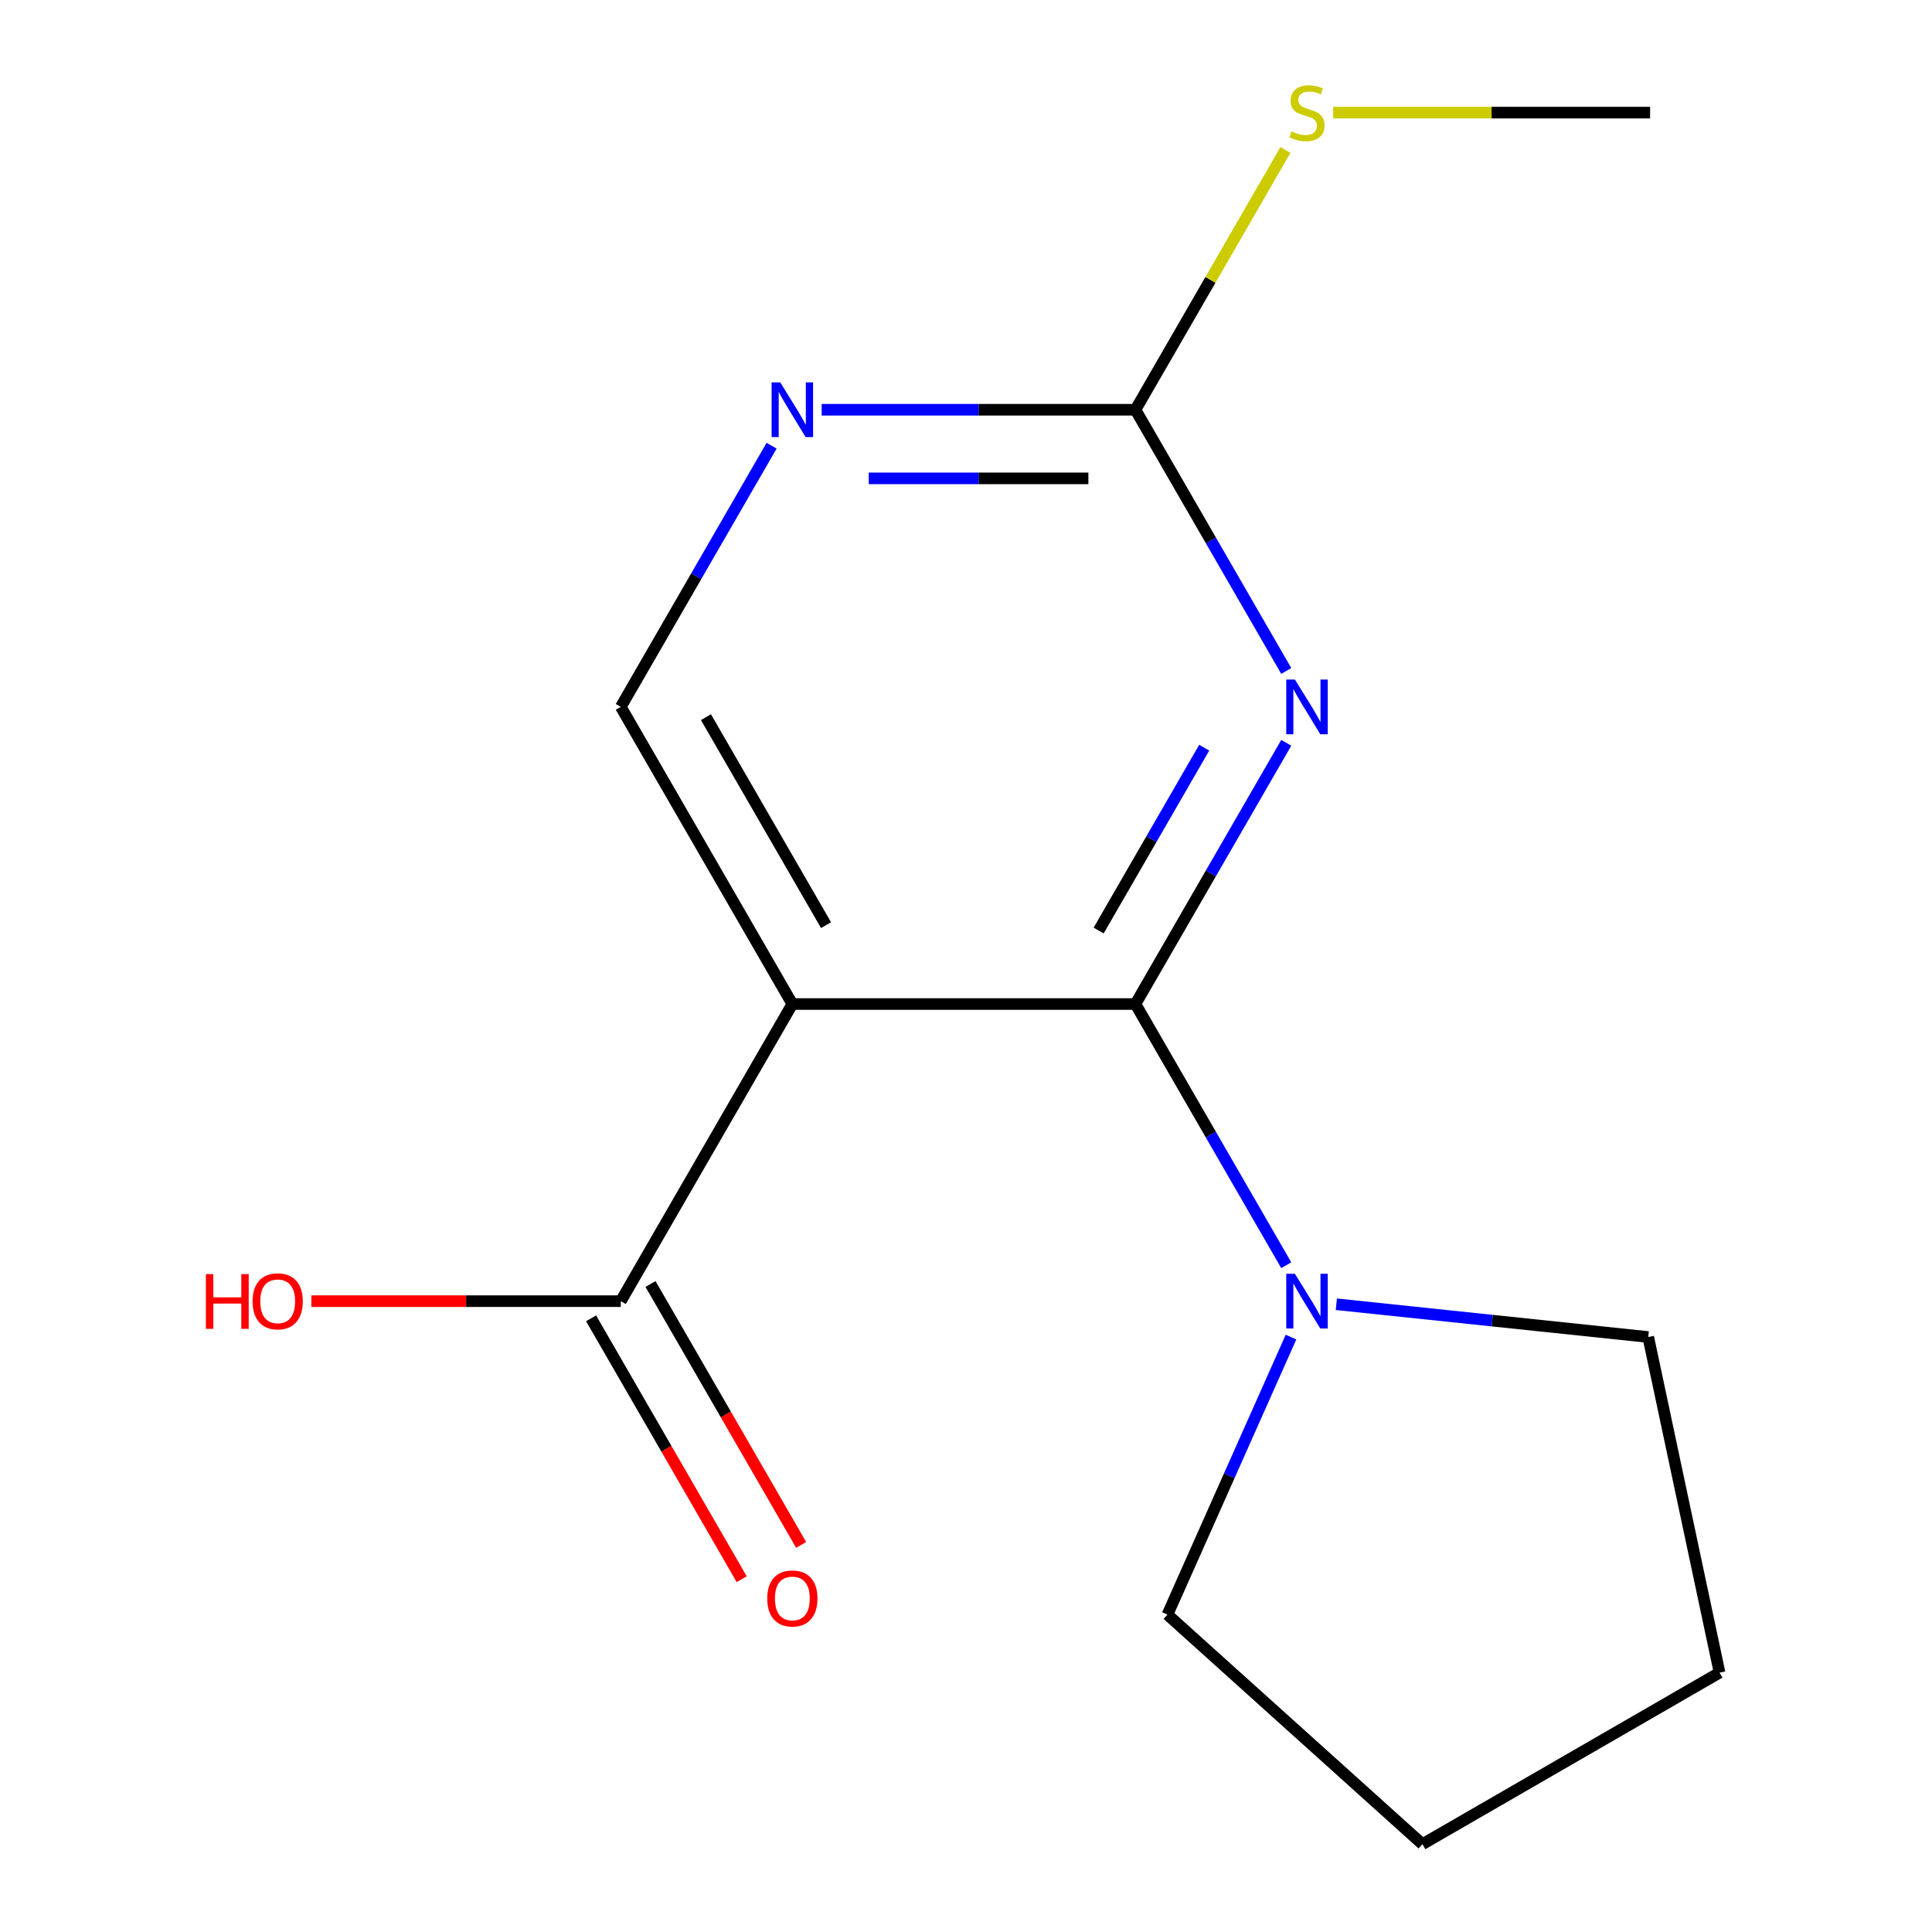 <?xml version='1.0' encoding='iso-8859-1'?>
<svg version='1.1' baseProfile='full'
              xmlns='http://www.w3.org/2000/svg'
                      xmlns:rdkit='http://www.rdkit.org/xml'
                      xmlns:xlink='http://www.w3.org/1999/xlink'
                  xml:space='preserve'
width='1000px' height='1000px' viewBox='0 0 1000 1000'>
<!-- END OF HEADER -->
<rect style='opacity:1.0;fill:#FFFFFF;stroke:none' width='1000' height='1000' x='0' y='0'> </rect>
<path class='bond-0' d='M 587.707,519.681 L 626.736,452.082' style='fill:none;fill-rule:evenodd;stroke:#000000;stroke-width:6px;stroke-linecap:butt;stroke-linejoin:miter;stroke-opacity:1' />
<path class='bond-0' d='M 626.736,452.082 L 665.764,384.483' style='fill:none;fill-rule:evenodd;stroke:#0000FF;stroke-width:6px;stroke-linecap:butt;stroke-linejoin:miter;stroke-opacity:1' />
<path class='bond-0' d='M 568.656,481.642 L 595.976,434.323' style='fill:none;fill-rule:evenodd;stroke:#000000;stroke-width:6px;stroke-linecap:butt;stroke-linejoin:miter;stroke-opacity:1' />
<path class='bond-0' d='M 595.976,434.323 L 623.296,387.004' style='fill:none;fill-rule:evenodd;stroke:#0000FF;stroke-width:6px;stroke-linecap:butt;stroke-linejoin:miter;stroke-opacity:1' />
<path class='bond-1' d='M 587.707,519.681 L 410.118,519.681' style='fill:none;fill-rule:evenodd;stroke:#000000;stroke-width:6px;stroke-linecap:butt;stroke-linejoin:miter;stroke-opacity:1' />
<path class='bond-3' d='M 587.707,519.681 L 626.736,587.279' style='fill:none;fill-rule:evenodd;stroke:#000000;stroke-width:6px;stroke-linecap:butt;stroke-linejoin:miter;stroke-opacity:1' />
<path class='bond-3' d='M 626.736,587.279 L 665.764,654.878' style='fill:none;fill-rule:evenodd;stroke:#0000FF;stroke-width:6px;stroke-linecap:butt;stroke-linejoin:miter;stroke-opacity:1' />
<path class='bond-2' d='M 665.764,347.283 L 626.736,279.685' style='fill:none;fill-rule:evenodd;stroke:#0000FF;stroke-width:6px;stroke-linecap:butt;stroke-linejoin:miter;stroke-opacity:1' />
<path class='bond-2' d='M 626.736,279.685 L 587.707,212.086' style='fill:none;fill-rule:evenodd;stroke:#000000;stroke-width:6px;stroke-linecap:butt;stroke-linejoin:miter;stroke-opacity:1' />
<path class='bond-4' d='M 410.118,519.681 L 321.323,673.478' style='fill:none;fill-rule:evenodd;stroke:#000000;stroke-width:6px;stroke-linecap:butt;stroke-linejoin:miter;stroke-opacity:1' />
<path class='bond-6' d='M 410.118,519.681 L 321.323,365.883' style='fill:none;fill-rule:evenodd;stroke:#000000;stroke-width:6px;stroke-linecap:butt;stroke-linejoin:miter;stroke-opacity:1' />
<path class='bond-6' d='M 427.558,478.852 L 365.401,371.194' style='fill:none;fill-rule:evenodd;stroke:#000000;stroke-width:6px;stroke-linecap:butt;stroke-linejoin:miter;stroke-opacity:1' />
<path class='bond-8' d='M 587.707,212.086 L 626.528,144.847' style='fill:none;fill-rule:evenodd;stroke:#000000;stroke-width:6px;stroke-linecap:butt;stroke-linejoin:miter;stroke-opacity:1' />
<path class='bond-8' d='M 626.528,144.847 L 665.348,77.608' style='fill:none;fill-rule:evenodd;stroke:#CCCC00;stroke-width:6px;stroke-linecap:butt;stroke-linejoin:miter;stroke-opacity:1' />
<path class='bond-16' d='M 587.707,212.086 L 506.502,212.086' style='fill:none;fill-rule:evenodd;stroke:#000000;stroke-width:6px;stroke-linecap:butt;stroke-linejoin:miter;stroke-opacity:1' />
<path class='bond-16' d='M 506.502,212.086 L 425.297,212.086' style='fill:none;fill-rule:evenodd;stroke:#0000FF;stroke-width:6px;stroke-linecap:butt;stroke-linejoin:miter;stroke-opacity:1' />
<path class='bond-16' d='M 563.346,247.604 L 506.502,247.604' style='fill:none;fill-rule:evenodd;stroke:#000000;stroke-width:6px;stroke-linecap:butt;stroke-linejoin:miter;stroke-opacity:1' />
<path class='bond-16' d='M 506.502,247.604 L 449.659,247.604' style='fill:none;fill-rule:evenodd;stroke:#0000FF;stroke-width:6px;stroke-linecap:butt;stroke-linejoin:miter;stroke-opacity:1' />
<path class='bond-10' d='M 691.682,675.074 L 772.401,683.557' style='fill:none;fill-rule:evenodd;stroke:#0000FF;stroke-width:6px;stroke-linecap:butt;stroke-linejoin:miter;stroke-opacity:1' />
<path class='bond-10' d='M 772.401,683.557 L 853.12,692.041' style='fill:none;fill-rule:evenodd;stroke:#000000;stroke-width:6px;stroke-linecap:butt;stroke-linejoin:miter;stroke-opacity:1' />
<path class='bond-11' d='M 668.221,692.078 L 636.246,763.896' style='fill:none;fill-rule:evenodd;stroke:#0000FF;stroke-width:6px;stroke-linecap:butt;stroke-linejoin:miter;stroke-opacity:1' />
<path class='bond-11' d='M 636.246,763.896 L 604.27,835.715' style='fill:none;fill-rule:evenodd;stroke:#000000;stroke-width:6px;stroke-linecap:butt;stroke-linejoin:miter;stroke-opacity:1' />
<path class='bond-7' d='M 305.943,682.358 L 344.925,749.876' style='fill:none;fill-rule:evenodd;stroke:#000000;stroke-width:6px;stroke-linecap:butt;stroke-linejoin:miter;stroke-opacity:1' />
<path class='bond-7' d='M 344.925,749.876 L 383.907,817.395' style='fill:none;fill-rule:evenodd;stroke:#FF0000;stroke-width:6px;stroke-linecap:butt;stroke-linejoin:miter;stroke-opacity:1' />
<path class='bond-7' d='M 336.702,664.599 L 375.684,732.117' style='fill:none;fill-rule:evenodd;stroke:#000000;stroke-width:6px;stroke-linecap:butt;stroke-linejoin:miter;stroke-opacity:1' />
<path class='bond-7' d='M 375.684,732.117 L 414.666,799.636' style='fill:none;fill-rule:evenodd;stroke:#FF0000;stroke-width:6px;stroke-linecap:butt;stroke-linejoin:miter;stroke-opacity:1' />
<path class='bond-9' d='M 321.323,673.478 L 241.247,673.478' style='fill:none;fill-rule:evenodd;stroke:#000000;stroke-width:6px;stroke-linecap:butt;stroke-linejoin:miter;stroke-opacity:1' />
<path class='bond-9' d='M 241.247,673.478 L 161.172,673.478' style='fill:none;fill-rule:evenodd;stroke:#FF0000;stroke-width:6px;stroke-linecap:butt;stroke-linejoin:miter;stroke-opacity:1' />
<path class='bond-5' d='M 399.379,230.686 L 360.351,298.284' style='fill:none;fill-rule:evenodd;stroke:#0000FF;stroke-width:6px;stroke-linecap:butt;stroke-linejoin:miter;stroke-opacity:1' />
<path class='bond-5' d='M 360.351,298.284 L 321.323,365.883' style='fill:none;fill-rule:evenodd;stroke:#000000;stroke-width:6px;stroke-linecap:butt;stroke-linejoin:miter;stroke-opacity:1' />
<path class='bond-12' d='M 690.022,58.288 L 772.057,58.288' style='fill:none;fill-rule:evenodd;stroke:#CCCC00;stroke-width:6px;stroke-linecap:butt;stroke-linejoin:miter;stroke-opacity:1' />
<path class='bond-12' d='M 772.057,58.288 L 854.092,58.288' style='fill:none;fill-rule:evenodd;stroke:#000000;stroke-width:6px;stroke-linecap:butt;stroke-linejoin:miter;stroke-opacity:1' />
<path class='bond-13' d='M 853.12,692.041 L 890.043,865.75' style='fill:none;fill-rule:evenodd;stroke:#000000;stroke-width:6px;stroke-linecap:butt;stroke-linejoin:miter;stroke-opacity:1' />
<path class='bond-14' d='M 604.27,835.715 L 736.245,954.545' style='fill:none;fill-rule:evenodd;stroke:#000000;stroke-width:6px;stroke-linecap:butt;stroke-linejoin:miter;stroke-opacity:1' />
<path class='bond-15' d='M 890.043,865.75 L 736.245,954.545' style='fill:none;fill-rule:evenodd;stroke:#000000;stroke-width:6px;stroke-linecap:butt;stroke-linejoin:miter;stroke-opacity:1' />
<path  class='atom-1' d='M 670.242 351.723
L 679.522 366.723
Q 680.442 368.203, 681.922 370.883
Q 683.402 373.563, 683.482 373.723
L 683.482 351.723
L 687.242 351.723
L 687.242 380.043
L 683.362 380.043
L 673.402 363.643
Q 672.242 361.723, 671.002 359.523
Q 669.802 357.323, 669.442 356.643
L 669.442 380.043
L 665.762 380.043
L 665.762 351.723
L 670.242 351.723
' fill='#0000FF'/>
<path  class='atom-4' d='M 670.242 659.318
L 679.522 674.318
Q 680.442 675.798, 681.922 678.478
Q 683.402 681.158, 683.482 681.318
L 683.482 659.318
L 687.242 659.318
L 687.242 687.638
L 683.362 687.638
L 673.402 671.238
Q 672.242 669.318, 671.002 667.118
Q 669.802 664.918, 669.442 664.238
L 669.442 687.638
L 665.762 687.638
L 665.762 659.318
L 670.242 659.318
' fill='#0000FF'/>
<path  class='atom-6' d='M 403.858 197.926
L 413.138 212.926
Q 414.058 214.406, 415.538 217.086
Q 417.018 219.766, 417.098 219.926
L 417.098 197.926
L 420.858 197.926
L 420.858 226.246
L 416.978 226.246
L 407.018 209.846
Q 405.858 207.926, 404.618 205.726
Q 403.418 203.526, 403.058 202.846
L 403.058 226.246
L 399.378 226.246
L 399.378 197.926
L 403.858 197.926
' fill='#0000FF'/>
<path  class='atom-8' d='M 397.118 827.355
Q 397.118 820.555, 400.478 816.755
Q 403.838 812.955, 410.118 812.955
Q 416.398 812.955, 419.758 816.755
Q 423.118 820.555, 423.118 827.355
Q 423.118 834.235, 419.718 838.155
Q 416.318 842.035, 410.118 842.035
Q 403.878 842.035, 400.478 838.155
Q 397.118 834.275, 397.118 827.355
M 410.118 838.835
Q 414.438 838.835, 416.758 835.955
Q 419.118 833.035, 419.118 827.355
Q 419.118 821.795, 416.758 818.995
Q 414.438 816.155, 410.118 816.155
Q 405.798 816.155, 403.438 818.955
Q 401.118 821.755, 401.118 827.355
Q 401.118 833.075, 403.438 835.955
Q 405.798 838.835, 410.118 838.835
' fill='#FF0000'/>
<path  class='atom-9' d='M 668.502 68.008
Q 668.822 68.128, 670.142 68.688
Q 671.462 69.248, 672.902 69.608
Q 674.382 69.928, 675.822 69.928
Q 678.502 69.928, 680.062 68.648
Q 681.622 67.328, 681.622 65.048
Q 681.622 63.488, 680.822 62.528
Q 680.062 61.568, 678.862 61.048
Q 677.662 60.528, 675.662 59.928
Q 673.142 59.168, 671.622 58.448
Q 670.142 57.728, 669.062 56.208
Q 668.022 54.688, 668.022 52.128
Q 668.022 48.568, 670.422 46.368
Q 672.862 44.168, 677.662 44.168
Q 680.942 44.168, 684.662 45.728
L 683.742 48.808
Q 680.342 47.408, 677.782 47.408
Q 675.022 47.408, 673.502 48.568
Q 671.982 49.688, 672.022 51.648
Q 672.022 53.168, 672.782 54.088
Q 673.582 55.008, 674.702 55.528
Q 675.862 56.048, 677.782 56.648
Q 680.342 57.448, 681.862 58.248
Q 683.382 59.048, 684.462 60.688
Q 685.582 62.288, 685.582 65.048
Q 685.582 68.968, 682.942 71.088
Q 680.342 73.168, 675.982 73.168
Q 673.462 73.168, 671.542 72.608
Q 669.662 72.088, 667.422 71.168
L 668.502 68.008
' fill='#CCCC00'/>
<path  class='atom-10' d='M 106.573 659.478
L 110.413 659.478
L 110.413 671.518
L 124.893 671.518
L 124.893 659.478
L 128.733 659.478
L 128.733 687.798
L 124.893 687.798
L 124.893 674.718
L 110.413 674.718
L 110.413 687.798
L 106.573 687.798
L 106.573 659.478
' fill='#FF0000'/>
<path  class='atom-10' d='M 130.733 673.558
Q 130.733 666.758, 134.093 662.958
Q 137.453 659.158, 143.733 659.158
Q 150.013 659.158, 153.373 662.958
Q 156.733 666.758, 156.733 673.558
Q 156.733 680.438, 153.333 684.358
Q 149.933 688.238, 143.733 688.238
Q 137.493 688.238, 134.093 684.358
Q 130.733 680.478, 130.733 673.558
M 143.733 685.038
Q 148.053 685.038, 150.373 682.158
Q 152.733 679.238, 152.733 673.558
Q 152.733 667.998, 150.373 665.198
Q 148.053 662.358, 143.733 662.358
Q 139.413 662.358, 137.053 665.158
Q 134.733 667.958, 134.733 673.558
Q 134.733 679.278, 137.053 682.158
Q 139.413 685.038, 143.733 685.038
' fill='#FF0000'/>
</svg>
